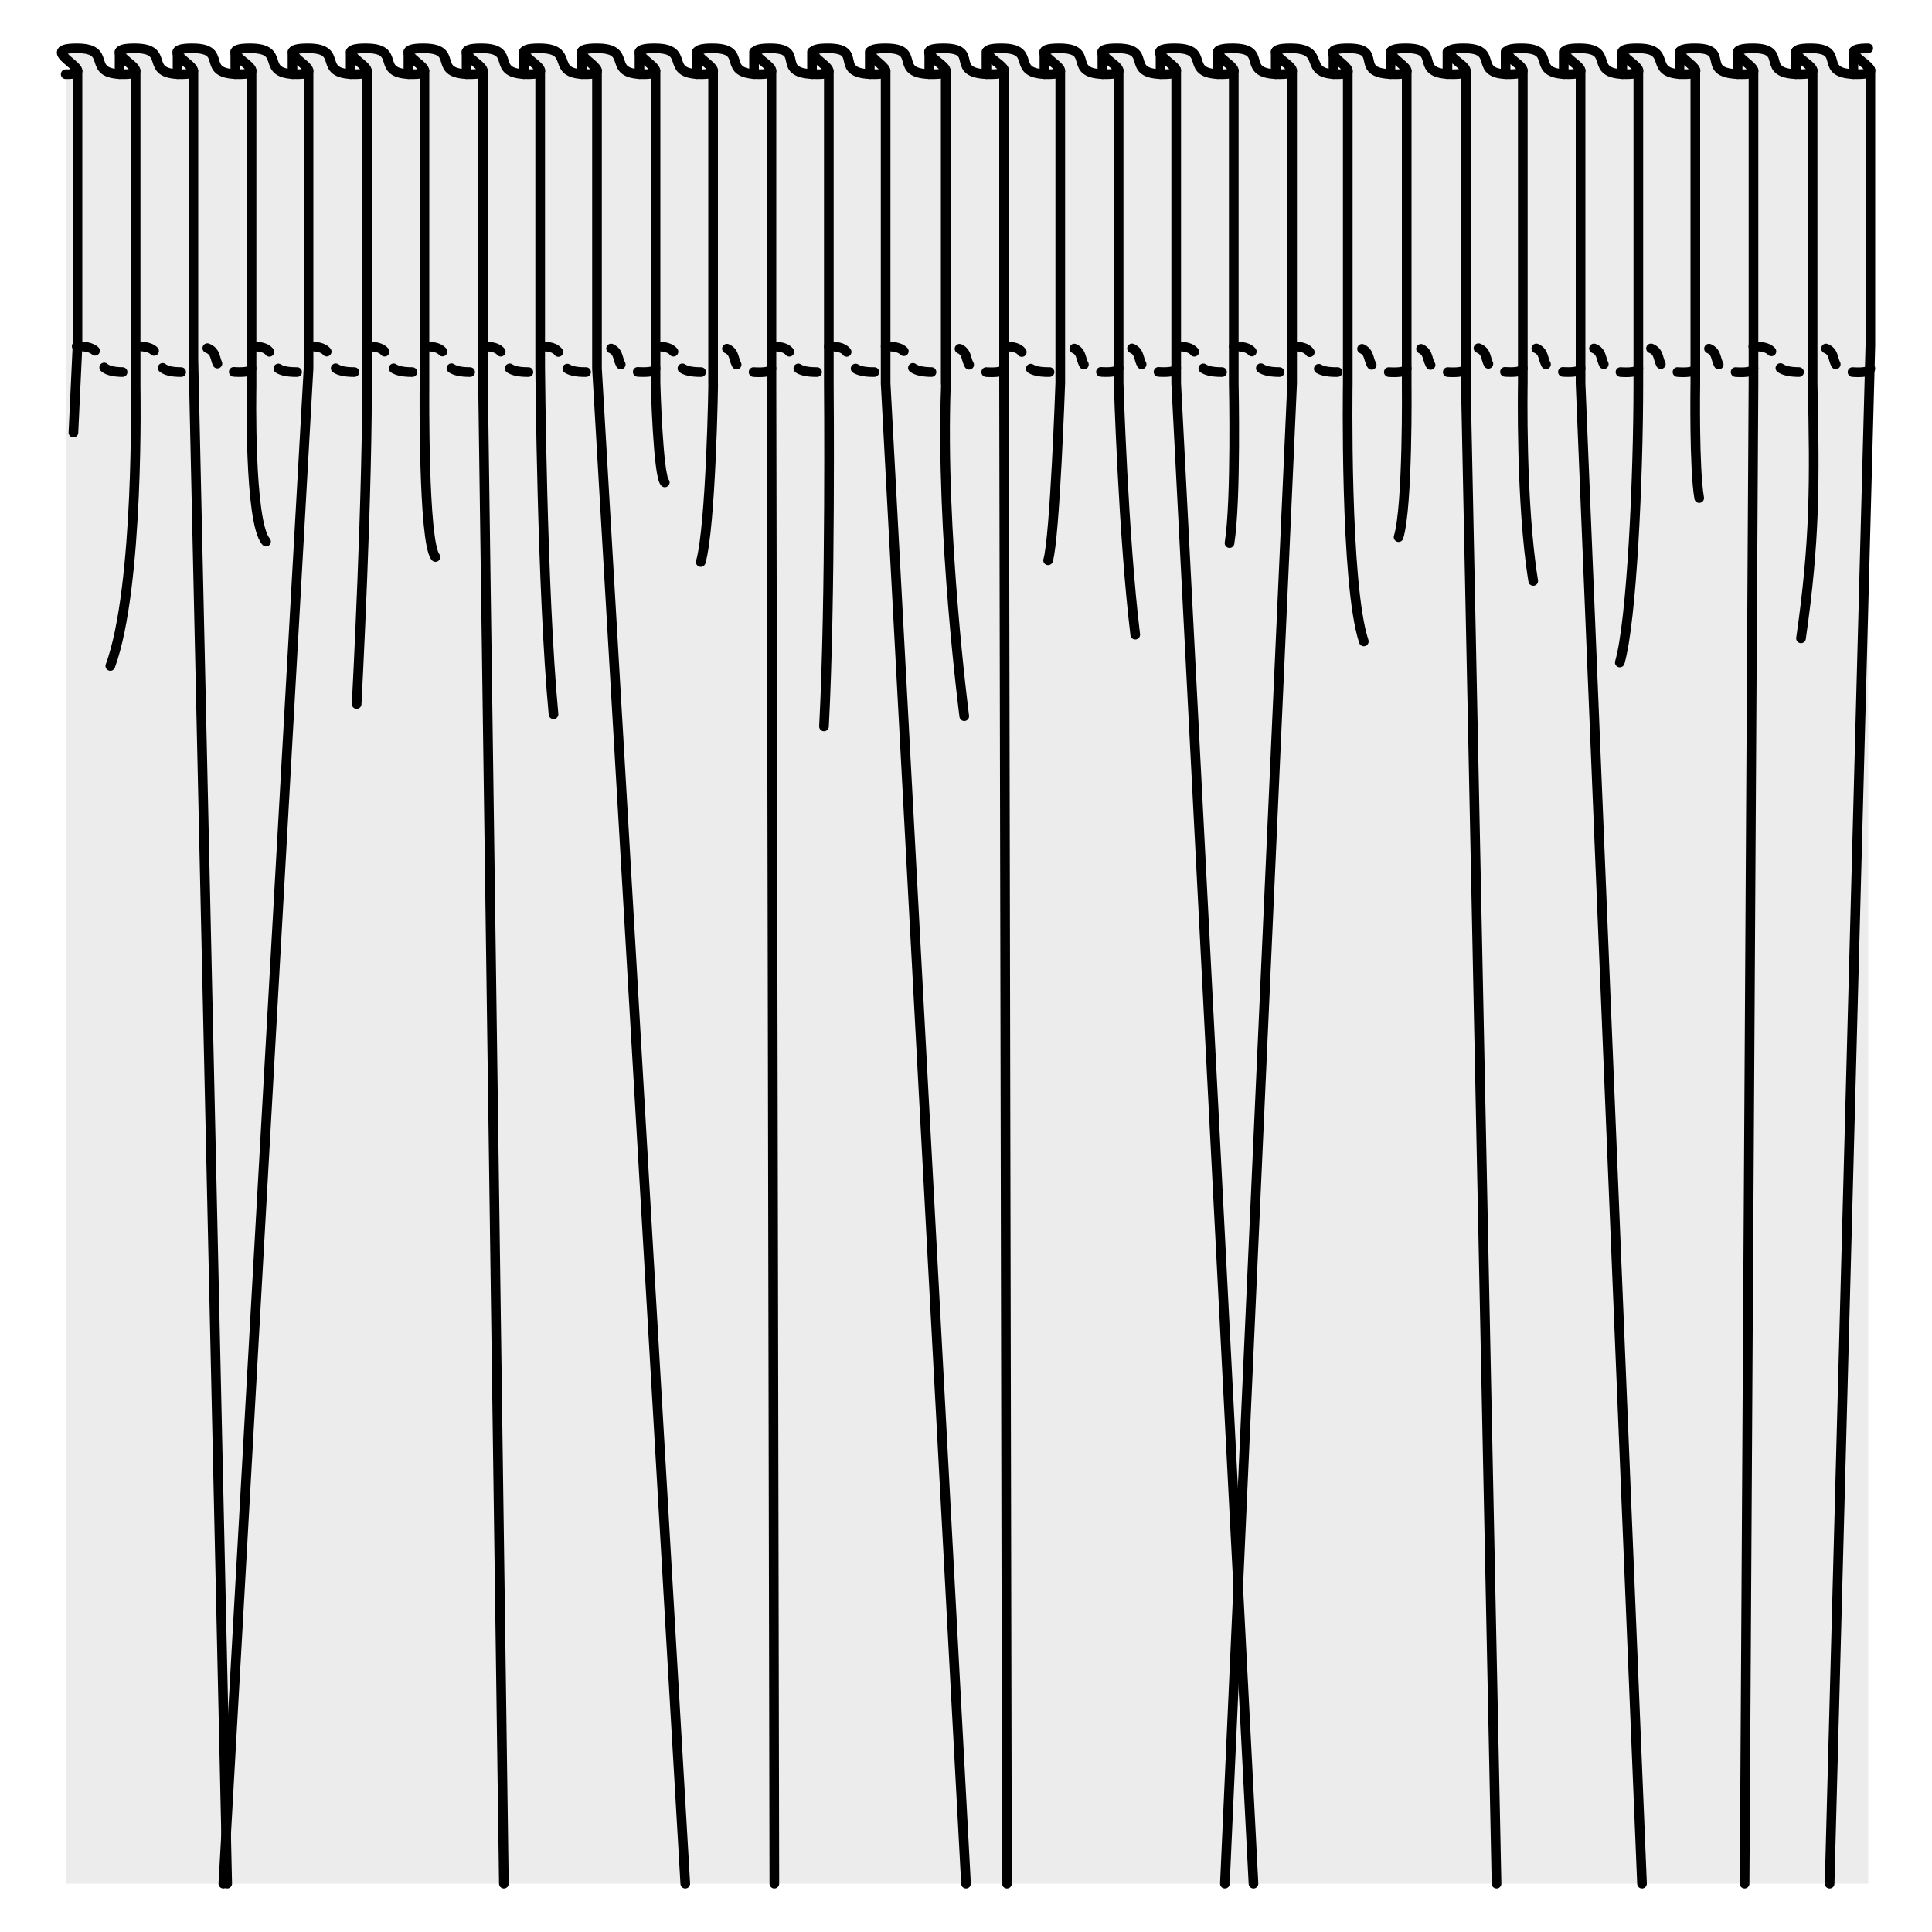 <?xml version="1.0" encoding="utf-8"?>
<!-- Generator: Adobe Illustrator 26.0.2, SVG Export Plug-In . SVG Version: 6.00 Build 0)  -->
<svg version="1.1" id="Calque_1" xmlns="http://www.w3.org/2000/svg" xmlns:xlink="http://www.w3.org/1999/xlink" x="0px" y="0px"
	 viewBox="0 0 100 100" style="enable-background:new 0 0 100 100;" xml:space="preserve">
<style type="text/css">
	.st0{fill:#FFFFFF;}
	.st1{fill:#FFFFFF;stroke:#000000;stroke-width:0.5;stroke-linecap:round;stroke-linejoin:round;stroke-miterlimit:10;}
	.st2{fill:none;stroke:#000000;stroke-width:0.5;stroke-linecap:round;stroke-linejoin:round;stroke-miterlimit:10;}
	.st3{fill:#DADADA;stroke:#1D1D1B;stroke-width:0.5;stroke-miterlimit:10;}
	.st4{fill:none;stroke:#BE1622;stroke-linecap:round;stroke-linejoin:round;}
	.st5{fill:#BE1622;}
	.st6{fill:url(#SVGID_1_);stroke:#1D1D1B;stroke-width:0.5;stroke-miterlimit:10;}
	
		.st7{fill:url(#SVGID_00000092416752306253092190000002151187101098939299_);stroke:#1D1D1B;stroke-width:0.5;stroke-miterlimit:10;}
	.st8{fill:#EFE1DC;stroke:#1D1D1B;stroke-width:0.5;stroke-miterlimit:10;}
	.st9{fill:#DDD1BF;}
	.st10{fill:#DADADA;}
	.st11{fill:none;stroke:#1D1D1B;stroke-width:0.5;stroke-miterlimit:10;}
	.st12{fill:#EDEDED;stroke:#1D1D1B;stroke-width:0.5;stroke-miterlimit:10;}
	.st13{fill:#FFFFFF;stroke:#1D1D1B;stroke-width:0.5;stroke-miterlimit:10;}
	.st14{fill:none;stroke:#2FAC66;stroke-width:10;stroke-miterlimit:10;}
	.st15{clip-path:url(#SVGID_00000026873585841485452650000011999701187813160871_);fill:#9D9D9C;}
	.st16{clip-path:url(#SVGID_00000026873585841485452650000011999701187813160871_);}
	.st17{filter:url(#Adobe_OpacityMaskFilter);}
	.st18{clip-path:url(#SVGID_00000087409408824338185890000010177392642849527480_);}
	
		.st19{clip-path:url(#SVGID_00000087409408824338185890000010177392642849527480_);mask:url(#SVGID_00000024707458509653676720000000478972251402572974_);}
	.st20{opacity:0.7;clip-path:url(#SVGID_00000106832064445509569160000008104513998740746396_);fill:#E2D9CA;}
	
		.st21{clip-path:url(#SVGID_00000026873585841485452650000011999701187813160871_);fill:none;stroke:#1C1C1C;stroke-width:0.5;stroke-miterlimit:10;}
	.st22{clip-path:url(#SVGID_00000016756223481045735580000001086273801822491038_);fill:#FFFFFF;}
	.st23{clip-path:url(#SVGID_00000016756223481045735580000001086273801822491038_);}
	.st24{filter:url(#Adobe_OpacityMaskFilter_00000141449026006012135660000018383548924443897988_);}
	.st25{clip-path:url(#SVGID_00000060022603000254843710000004007969951005393282_);}
	
		.st26{opacity:0.9;clip-path:url(#SVGID_00000060022603000254843710000004007969951005393282_);mask:url(#SVGID_00000157279222671871042630000012966876913791958670_);}
	.st27{opacity:0.3;clip-path:url(#SVGID_00000031904104508539067720000015571100905683899557_);fill:#1D1D1B;}
	.st28{opacity:0.8;clip-path:url(#SVGID_00000016756223481045735580000001086273801822491038_);fill:#E7E4E4;}
	
		.st29{clip-path:url(#SVGID_00000016756223481045735580000001086273801822491038_);fill:none;stroke:#1C1C1C;stroke-width:0.5;stroke-miterlimit:10;}
	
		.st30{clip-path:url(#SVGID_00000016756223481045735580000001086273801822491038_);fill:#D8D4D3;stroke:#1D1D1B;stroke-width:0.5;stroke-miterlimit:10;}
	.st31{clip-path:url(#SVGID_00000096774061038227726560000016196851888056720304_);fill:#FFFFFF;}
	.st32{clip-path:url(#SVGID_00000096774061038227726560000016196851888056720304_);}
	.st33{filter:url(#Adobe_OpacityMaskFilter_00000060736180534041971430000007855006087742640809_);}
	.st34{clip-path:url(#SVGID_00000003801964891153619760000003699955007495100556_);}
	
		.st35{opacity:0.9;clip-path:url(#SVGID_00000003801964891153619760000003699955007495100556_);mask:url(#SVGID_00000039852082651079408810000011243889964426824589_);}
	.st36{opacity:0.3;clip-path:url(#SVGID_00000119815425832574760730000015415905357796029858_);fill:#1D1D1B;}
	.st37{opacity:0.8;clip-path:url(#SVGID_00000096774061038227726560000016196851888056720304_);fill:#E7E4E4;}
	
		.st38{clip-path:url(#SVGID_00000096774061038227726560000016196851888056720304_);fill:none;stroke:#1C1C1C;stroke-width:0.5;stroke-miterlimit:10;}
	
		.st39{clip-path:url(#SVGID_00000096774061038227726560000016196851888056720304_);fill:#D8D4D3;stroke:#1D1D1B;stroke-width:0.5;stroke-miterlimit:10;}
	.st40{fill:#ECECEC;}
	
		.st41{fill:none;stroke:#000000;stroke-width:0.5;stroke-linecap:round;stroke-linejoin:round;stroke-miterlimit:10;stroke-dasharray:1;}
	.st42{opacity:0.8;fill:#ECECEC;}
	.st43{fill:#B3B3B3;}
	.st44{fill:#ECECEC;stroke:#000000;stroke-width:0.5;stroke-linecap:round;stroke-linejoin:round;stroke-miterlimit:10;}
	.st45{fill:none;stroke:#000000;stroke-width:0.5;stroke-linecap:round;stroke-linejoin:round;}
	.st46{fill:none;stroke:#000000;stroke-width:0.5;stroke-linecap:round;stroke-linejoin:round;stroke-dasharray:1.125,1.125;}
	.st47{fill:none;stroke:#000000;stroke-width:0.5;stroke-linecap:round;stroke-linejoin:round;stroke-dasharray:1.117,1.117;}
	.st48{fill:none;stroke:#000000;stroke-width:0.5;stroke-linecap:round;stroke-linejoin:round;stroke-dasharray:1.111,1.111;}
	.st49{fill:none;stroke:#000000;stroke-width:0.5;stroke-linecap:round;stroke-linejoin:round;stroke-dasharray:1.125,1.125;}
	.st50{fill:none;stroke:#000000;stroke-width:0.5;stroke-miterlimit:10;}
	.st51{fill:#C6C6C5;}
	.st52{fill:#B3B3B3;stroke:#000000;stroke-width:0.5;stroke-linecap:round;stroke-linejoin:round;stroke-miterlimit:10;}
</style>
<g>
	<path class="st40" d="M96.7,2.5c-2.31,0,1.61,1.34-0.57,1.34c-2.18,0-0.46-1.34-2.42-1.34c-2.31,0,1.61,1.34-0.57,1.34
		S92.68,2.5,90.72,2.5c-2.31,0,1.44,1.36-0.57,1.34h0c-2.31,0-0.46-1.34-2.42-1.34c-2.31,0,1.41,1.34-0.57,1.34
		c-1.98,0-0.46-1.34-2.42-1.34c-2.31,0,1.5,1.34-0.57,1.34S83.7,2.5,81.74,2.5c-2.31,0,1.51,1.34-0.57,1.34
		c-2.08,0-0.46-1.34-2.42-1.34c-2.31,0,1.5,1.3-0.57,1.34c-2.07,0.04-0.46-1.34-2.42-1.34c-2.31,0,1.6,1.34-0.57,1.34
		c-2.17,0-0.46-1.34-2.42-1.34c-2.31,0,1.44,1.36-0.57,1.34h0c-2.31,0-0.46-1.34-2.42-1.34c-2.31,0,1.3,1.34-0.57,1.34
		S68.75,2.5,66.79,2.5c-2.31,0,1.56,1.34-0.57,1.34c-2.13,0-0.46-1.34-2.42-1.34c-2.31,0,1.49,1.34-0.57,1.34S62.77,2.5,60.8,2.5
		c-2.31,0,1.53,1.34-0.57,1.34S59.77,2.5,57.81,2.5c-2.31,0,1.56,1.34-0.57,1.34S56.79,2.5,54.82,2.5c-2.31,0,1.48,1.34-0.57,1.34
		c-2.06,0-0.46-1.34-2.42-1.34c-2.31,0,1.68,1.34-0.57,1.34S50.8,2.5,48.84,2.5c-2.31,0,1.61,1.34-0.57,1.34S47.81,2.5,45.84,2.5
		c-2.31,0,1.32,1.34-0.57,1.34c-2.29,0.01-0.46-1.34-2.42-1.34c-2.31,0,1.44,1.36-0.57,1.34h0c-2.31,0-0.46-1.34-2.42-1.34
		c-2.31,0,1.51,1.34-0.57,1.34S38.83,2.5,36.87,2.5c-2.31,0,1.44,1.34-0.57,1.34S35.84,2.5,33.88,2.5c-2.31,0,1.44,1.34-0.57,1.34
		c-2.01,0-0.46-1.34-2.42-1.34c-2.31,0,1.37,1.34-0.57,1.34S29.86,2.5,27.9,2.5c-2.31,0,1.5,1.34-0.57,1.34S26.87,2.5,24.91,2.5
		c-2.31,0,1.53,1.34-0.57,1.34S23.88,2.5,21.91,2.5c-2.31,0,1.47,1.34-0.57,1.34S20.89,2.5,18.93,2.5c-2.31,0,1.48,1.34-0.57,1.34
		S17.9,2.5,15.93,2.5c-2.31,0,1.43,1.34-0.57,1.34S14.91,2.5,12.94,2.5c-2.31,0,1.54,1.34-0.57,1.34S11.91,2.5,9.95,2.5
		c-2.31,0,1.46,1.34-0.57,1.34S8.92,2.5,6.96,2.5c-2.31,0,1.47,1.34-0.57,1.34S5.93,2.5,3.97,2.5c-2.31,0,1.44,1.36-0.57,1.34V97.5
		h93.3V2.5z"/>
	<polyline class="st2" points="39.93,3.7 39.93,19.87 40.08,97.5 	"/>
	<path class="st2" d="M72.81,3.68v16.17c0,0,0.07,6.34-0.42,7.95"/>
	<polyline class="st2" points="75.87,3.69 75.87,19.86 77.46,97.5 	"/>
	<polyline class="st2" points="90.76,3.65 90.76,19.85 90.3,97.5 	"/>
	<polyline class="st2" points="10.01,3.67 10.01,18.62 11.76,97.5 	"/>
	<path class="st2" d="M13.02,3.67v16.38c0,0-0.14,6.99,0.75,7.98"/>
	<polyline class="st2" points="15.97,3.67 15.97,19.07 11.56,97.5 	"/>
	<line class="st2" x1="18.99" y1="19.06" x2="18.99" y2="3.67"/>
	<path class="st2" d="M21.97,3.67v16.47c0,0-0.07,7.93,0.57,8.69"/>
	<polyline class="st2" points="24.99,3.67 24.99,19.07 26.08,97.5 	"/>
	<polyline class="st2" points="30.9,3.67 30.9,19.07 35.47,97.5 	"/>
	<path class="st2" d="M33.93,3.67v16.17c0,0,0.13,4.78,0.48,5.13"/>
	<path class="st2" d="M36.91,3.67l0,16.17c0.02-0.2-0.11,7.43-0.64,9.25"/>
	<path class="st2" d="M42.9,3.7v16.17c0,0,0.1,11.1-0.25,17.73"/>
	<polyline class="st2" points="45.84,3.67 45.84,19.84 50,97.5 	"/>
	<line class="st2" x1="48.95" y1="19.84" x2="48.95" y2="3.67"/>
	<path class="st2" d="M54.88,3.66v16.17c0,0-0.28,8.01-0.63,9.17"/>
	<path class="st2" d="M57.9,3.66v16.17c0,0,0.24,7.92,0.86,13.02"/>
	<polyline class="st2" points="60.88,3.62 60.88,19.84 64.88,97.5 	"/>
	<path class="st2" d="M63.86,3.68v16.17c0,0,0.13,6.05-0.22,8.26"/>
	<polyline class="st2" points="66.88,3.68 66.88,19.85 63.4,97.5 	"/>
	<path class="st2" d="M69.76,3.68v16.17c0,0-0.16,10.37,0.83,13.35"/>
	<path class="st2" d="M78.82,3.65v16.19c0,0-0.12,6.2,0.54,10.23"/>
	<polyline class="st2" points="81.81,3.65 81.81,19.85 84.99,97.5 	"/>
	<path class="st2" d="M84.8,3.65c0,0,0,11.29,0,16.2s-0.34,12.29-0.96,14.44"/>
	<path class="st2" d="M87.75,3.65v16.2c0,0-0.07,4.37,0.2,5.93"/>
	<path class="st2" d="M93.82,3.64l0,16.21c0.11,5.14,0.13,8.1-0.6,13.19"/>
	<polyline class="st2" points="96.81,3.62 96.81,17.87 94.7,97.5 	"/>
	<line class="st2" x1="51.97" y1="3.66" x2="51.97" y2="19.85"/>
	<polyline class="st2" points="51.97,3.66 51.97,19.83 52.12,97.5 	"/>
	<path class="st2" d="M7.02,3.67v16.38c0,0,0.2,10.3-1.31,14.42"/>
	<path class="st2" d="M96.7,2.5c-2.31,0,1.61,1.34-0.57,1.34c-2.18,0-0.46-1.34-2.42-1.34c-2.31,0,1.61,1.34-0.57,1.34
		S92.68,2.5,90.72,2.5c-2.31,0,1.44,1.36-0.57,1.34h0c-2.31,0-0.46-1.34-2.42-1.34c-2.31,0,1.41,1.34-0.57,1.34
		c-1.98,0-0.46-1.34-2.42-1.34c-2.31,0,1.5,1.34-0.57,1.34S83.7,2.5,81.74,2.5c-2.31,0,1.51,1.34-0.57,1.34
		c-2.08,0-0.46-1.34-2.42-1.34c-2.31,0,1.5,1.3-0.57,1.34c-2.07,0.04-0.46-1.34-2.42-1.34c-2.31,0,1.6,1.34-0.57,1.34
		c-2.17,0-0.46-1.34-2.42-1.34c-2.31,0,1.44,1.36-0.57,1.34h0c-2.31,0-0.46-1.34-2.42-1.34c-2.31,0,1.3,1.34-0.57,1.34
		S68.75,2.5,66.79,2.5c-2.31,0,1.56,1.34-0.57,1.34c-2.13,0-0.46-1.34-2.42-1.34c-2.31,0,1.49,1.34-0.57,1.34S62.77,2.5,60.8,2.5
		c-2.31,0,1.53,1.34-0.57,1.34S59.77,2.5,57.81,2.5c-2.31,0,1.56,1.34-0.57,1.34S56.79,2.5,54.82,2.5c-2.31,0,1.48,1.34-0.57,1.34
		c-2.06,0-0.46-1.34-2.42-1.34c-2.31,0,1.68,1.34-0.57,1.34S50.8,2.5,48.84,2.5c-2.31,0,1.61,1.34-0.57,1.34S47.81,2.5,45.84,2.5
		c-2.31,0,1.32,1.34-0.57,1.34c-2.29,0.01-0.46-1.34-2.42-1.34c-2.31,0,1.44,1.36-0.57,1.34h0c-2.31,0-0.46-1.34-2.42-1.34
		c-2.31,0,1.51,1.34-0.57,1.34S38.83,2.5,36.87,2.5c-2.31,0,1.44,1.34-0.57,1.34S35.84,2.5,33.88,2.5c-2.31,0,1.44,1.34-0.57,1.34
		c-2.01,0-0.46-1.34-2.42-1.34c-2.31,0,1.37,1.34-0.57,1.34S29.86,2.5,27.9,2.5c-2.31,0,1.5,1.34-0.57,1.34S26.87,2.5,24.91,2.5
		c-2.31,0,1.53,1.34-0.57,1.34S23.88,2.5,21.91,2.5c-2.31,0,1.47,1.34-0.57,1.34S20.89,2.5,18.93,2.5c-2.31,0,1.48,1.34-0.57,1.34
		S17.9,2.5,15.93,2.5c-2.31,0,1.43,1.34-0.57,1.34S14.91,2.5,12.94,2.5c-2.31,0,1.54,1.34-0.57,1.34S11.91,2.5,9.95,2.5
		c-2.31,0,1.46,1.34-0.57,1.34S8.92,2.5,6.96,2.5c-2.31,0,1.47,1.34-0.57,1.34S5.93,2.5,3.97,2.5c-2.31,0,1.44,1.36-0.57,1.34"/>
	<path class="st41" d="M3.97,17.92c1.96,0,0.38,1.34,2.42,1.34c0.4,0,0.63-0.07,0.63-0.2"/>
	<path class="st41" d="M7.03,17.92c1.96,0,0.31,1.34,2.35,1.34c0.4,0,0.63-0.07,0.63-0.2v-0.01"/>
	<path class="st41" d="M13.02,19.06L13.02,19.06c0,0.14-0.23,0.2-0.63,0.2c-2.04,0-0.41-1.34-2.38-1.34"/>
	<path class="st41" d="M13.02,17.93c1.84-0.01,0.27,1.33,2.32,1.33c0.4,0,0.63-0.07,0.63-0.2l0.01-0.01"/>
	<path class="st41" d="M15.98,17.93c1.87-0.01,0.28,1.33,2.36,1.33c0.41,0,0.64-0.07,0.64-0.2l0-0.01"/>
	<path class="st41" d="M18.98,17.93c1.86-0.01,0.28,1.33,2.35,1.33c0.4,0,0.64-0.07,0.64-0.2l0-0.01"/>
	<path class="st41" d="M21.97,17.93c1.88-0.01,0.28,1.33,2.37,1.33c0.41,0,0.64-0.07,0.64-0.2v-0.01"/>
	<path class="st41" d="M24.99,17.93c1.86-0.01,0.28,1.33,2.34,1.33c0.4,0,0.64-0.07,0.64-0.2l0-0.01"/>
	<path class="st41" d="M27.98,17.93c1.82-0.01,0.27,1.33,2.3,1.33c0.4,0,0.63-0.07,0.63-0.2l0-0.01"/>
	<path class="st41" d="M33.93,19.06L33.93,19.06c0,0.14-0.23,0.2-0.64,0.2c-2.1,0-0.49-1.34-2.38-1.33"/>
	<path class="st41" d="M33.93,17.93c1.86-0.01,0.28,1.33,2.34,1.33c0.4,0,0.64-0.07,0.64-0.2v-0.01"/>
	<path class="st41" d="M39.93,19.07c0,0.13-0.24,0.2-0.64,0.2c-2.1,0-0.49-1.34-2.38-1.33"/>
	<path class="st41" d="M39.93,17.93c1.85-0.01,0.28,1.33,2.33,1.33c0.4,0,0.63-0.07,0.63-0.2l0,0.02"/>
	<path class="st41" d="M42.9,17.93c1.83-0.01,0.27,1.33,2.31,1.33c0.4,0,0.63-0.07,0.63-0.2l0-0.01"/>
	<path class="st41" d="M45.84,17.93c1.93-0.01,0.29,1.33,2.44,1.33c0.42,0,0.66-0.07,0.66-0.2l0-0.01"/>
	<path class="st41" d="M51.97,17.93c1.81-0.01,0.27,1.33,2.29,1.33c0.39,0,0.62-0.07,0.62-0.2v-0.02"/>
	<path class="st41" d="M57.9,19.05v0.01c0,0.13-0.24,0.2-0.64,0.2c-2.1,0-0.49-1.34-2.38-1.33"/>
	<path class="st41" d="M60.88,19.05l0,0.01c0,0.13-0.23,0.2-0.64,0.2c-2.07,0-0.49-1.34-2.34-1.33"/>
	<path class="st41" d="M60.89,17.93c1.85-0.01,0.28,1.33,2.34,1.33c0.4,0,0.63-0.07,0.63-0.2l0,0"/>
	<path class="st41" d="M63.86,17.93c1.88-0.01,0.28,1.33,2.38,1.33c0.41,0,0.64-0.07,0.64-0.2l0,0"/>
	<path class="st41" d="M66.88,17.93c1.79-0.01,0.27,1.33,2.27,1.33c0.39,0,0.61-0.07,0.61-0.2"/>
	<path class="st41" d="M72.81,19.07c0,0.13-0.24,0.2-0.65,0.2c-2.11,0-0.5-1.34-2.4-1.33"/>
	<path class="st41" d="M75.86,19.07c0,0.13-0.24,0.2-0.65,0.2c-2.12,0-0.5-1.34-2.4-1.33"/>
	<path class="st41" d="M78.82,19.06L78.82,19.06c0,0.13-0.23,0.2-0.63,0.2c-2.05,0-0.48-1.34-2.33-1.33"/>
	<path class="st41" d="M81.81,19.07l0-0.01c0,0.13-0.23,0.2-0.64,0.2c-2.07,0-0.49-1.34-2.35-1.33"/>
	<path class="st41" d="M84.8,19.07L84.8,19.07c0,0.13-0.23,0.2-0.63,0.2c-2.07,0-0.49-1.34-2.34-1.33"/>
	<path class="st41" d="M87.75,19.07L87.75,19.07c0,0.13-0.23,0.2-0.63,0.2c-2.06,0-0.49-1.34-2.33-1.33"/>
	<path class="st41" d="M90.76,19.07c0,0.13-0.24,0.2-0.64,0.2c-2.09,0-0.49-1.34-2.37-1.33"/>
	<path class="st41" d="M90.75,17.93c1.91-0.01,0.28,1.33,2.41,1.33c0.41,0,0.65-0.07,0.65-0.2h0"/>
	<path class="st41" d="M96.81,19.07L96.81,19.07c0,0.13-0.23,0.2-0.63,0.2c-2.08,0-0.49-1.34-2.35-1.33"/>
	<path class="st41" d="M51.97,19.07L51.97,19.07c0,0.13-0.24,0.2-0.65,0.2c-2.1,0-0.49-1.34-2.38-1.33"/>
	<polyline class="st2" points="4.01,3.68 4.01,17.92 3.8,22.39 	"/>
	<path class="st2" d="M18.99,18.99c0.07,6.16-0.53,17.45-0.53,17.45"/>
	<path class="st2" d="M48.96,19.93c-0.29,7.65,0.95,17.14,0.95,17.14"/>
	<path class="st2" d="M28.65,36.97c-0.6-6.38-0.69-17.95-0.69-17.95l0,0.04V3.67"/>
	<line class="st2" x1="6.19" y1="2.68" x2="6.19" y2="3.84"/>
	<line class="st2" x1="9.19" y1="2.68" x2="9.19" y2="3.84"/>
	<line class="st2" x1="12.18" y1="2.68" x2="12.18" y2="3.84"/>
	<line class="st2" x1="15.14" y1="2.68" x2="15.14" y2="3.84"/>
	<line class="st2" x1="18.15" y1="2.68" x2="18.15" y2="3.84"/>
	<line class="st2" x1="21.14" y1="2.68" x2="21.14" y2="3.84"/>
	<line class="st2" x1="24.15" y1="2.68" x2="24.15" y2="3.84"/>
	<line class="st2" x1="27.11" y1="2.68" x2="27.11" y2="3.84"/>
	<line class="st2" x1="30.11" y1="2.68" x2="30.11" y2="3.84"/>
	<line class="st2" x1="33.1" y1="2.68" x2="33.1" y2="3.84"/>
	<line class="st2" x1="36.07" y1="2.68" x2="36.07" y2="3.84"/>
	<line class="st2" x1="39.03" y1="2.68" x2="39.03" y2="3.84"/>
	<line class="st2" x1="42.03" y1="2.68" x2="42.03" y2="3.84"/>
	<line class="st2" x1="45.02" y1="2.68" x2="45.02" y2="3.84"/>
	<line class="st2" x1="48.1" y1="2.68" x2="48.1" y2="3.84"/>
	<line class="st2" x1="51.06" y1="2.68" x2="51.06" y2="3.84"/>
	<line class="st2" x1="54.06" y1="2.68" x2="54.06" y2="3.84"/>
	<line class="st2" x1="57.06" y1="2.68" x2="57.06" y2="3.84"/>
	<line class="st2" x1="60.07" y1="2.68" x2="60.07" y2="3.84"/>
	<line class="st2" x1="63.03" y1="2.68" x2="63.03" y2="3.84"/>
	<line class="st2" x1="66.03" y1="2.68" x2="66.03" y2="3.84"/>
	<line class="st2" x1="69.02" y1="2.68" x2="69.02" y2="3.84"/>
	<line class="st2" x1="71.97" y1="2.68" x2="71.97" y2="3.84"/>
	<line class="st2" x1="74.92" y1="2.68" x2="74.92" y2="3.84"/>
	<line class="st2" x1="77.93" y1="2.68" x2="77.93" y2="3.84"/>
	<line class="st2" x1="80.94" y1="2.68" x2="80.94" y2="3.84"/>
	<line class="st2" x1="83.97" y1="2.68" x2="83.97" y2="3.84"/>
	<line class="st2" x1="86.93" y1="2.68" x2="86.93" y2="3.84"/>
	<line class="st2" x1="89.94" y1="2.68" x2="89.94" y2="3.84"/>
	<line class="st2" x1="92.95" y1="2.68" x2="92.95" y2="3.84"/>
	<line class="st2" x1="95.93" y1="2.68" x2="95.93" y2="3.84"/>
</g>
</svg>

